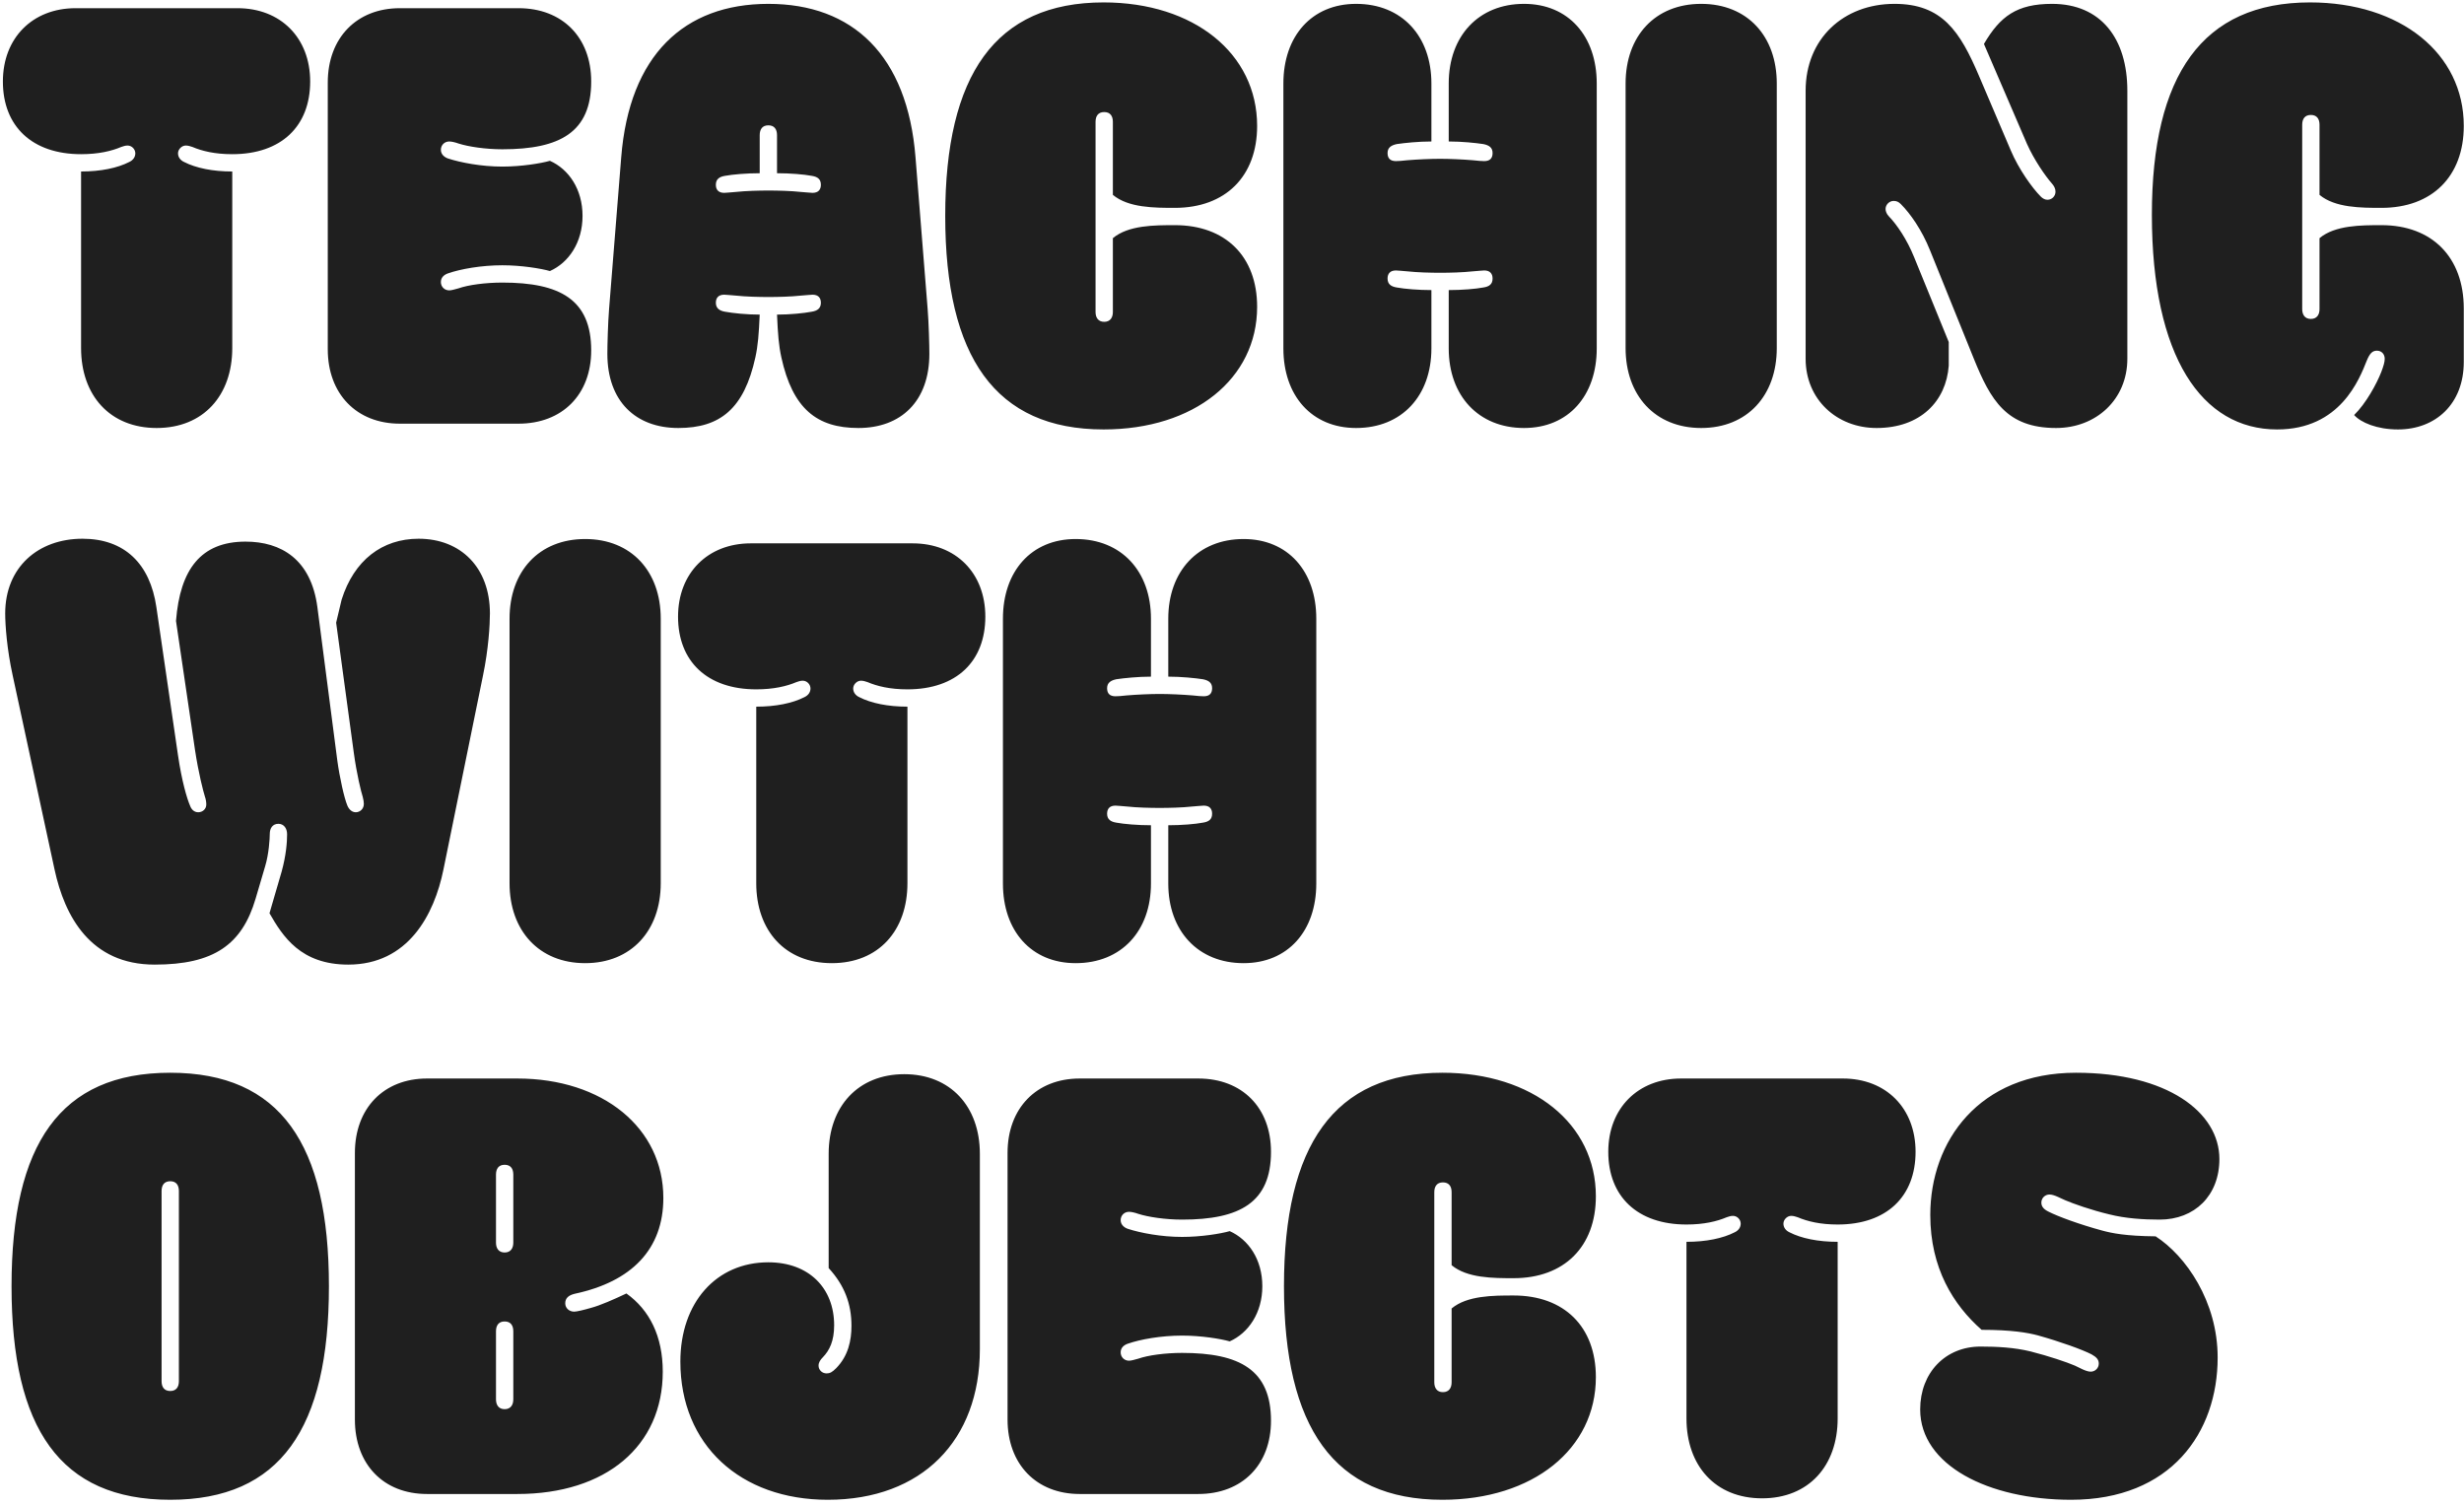 <svg width="221" height="135" viewBox="0 0 221 135" fill="none" xmlns="http://www.w3.org/2000/svg">
    <path
        d="M14.052 38.388C9.86 38.388 7.272 35.464 7.272 31.22V15.382C9.032 15.382 10.533 15.071 11.594 14.528C11.93 14.373 12.137 14.088 12.137 13.752C12.137 13.389 11.827 13.053 11.438 13.053C11.206 13.053 11.05 13.13 10.869 13.182C10.015 13.544 8.851 13.829 7.272 13.829C2.873 13.829 0.259 11.319 0.259 7.308C0.259 3.4 2.924 0.734 6.78 0.734H21.298C25.18 0.734 27.82 3.4 27.82 7.308C27.82 11.319 25.232 13.829 20.832 13.829C19.254 13.829 18.115 13.544 17.261 13.182C17.08 13.13 16.899 13.053 16.666 13.053C16.304 13.053 15.967 13.389 15.967 13.752C15.967 14.088 16.174 14.373 16.511 14.528C17.572 15.071 19.073 15.382 20.832 15.382V31.22C20.832 35.464 18.245 38.388 14.052 38.388ZM35.868 38C31.986 38 29.398 35.334 29.398 31.323V7.411C29.398 3.4 31.986 0.734 35.868 0.734H46.504C50.438 0.734 53.026 3.348 53.026 7.308C53.026 11.862 50.231 13.389 45.055 13.389C43.554 13.389 42.002 13.156 41.122 12.872C40.837 12.768 40.501 12.69 40.294 12.69C39.879 12.69 39.543 13.001 39.543 13.441C39.543 13.855 39.879 14.114 40.19 14.217C41.303 14.58 43.166 14.942 45.055 14.942C46.763 14.942 48.497 14.657 49.325 14.424C51.007 15.175 52.249 16.96 52.249 19.367C52.249 21.748 51.007 23.56 49.325 24.31C48.497 24.077 46.763 23.793 45.055 23.793C43.166 23.793 41.303 24.129 40.19 24.517C39.879 24.621 39.543 24.854 39.543 25.294C39.543 25.733 39.879 26.044 40.294 26.044C40.501 26.044 40.837 25.94 41.122 25.863C42.002 25.552 43.554 25.345 45.055 25.345C50.231 25.345 53.026 26.872 53.026 31.427C53.026 35.386 50.438 38 46.504 38H35.868ZM60.841 38.388C57.011 38.388 54.475 35.981 54.475 31.737C54.475 30.987 54.527 28.968 54.63 27.7L55.717 14.114C56.442 4.953 61.359 0.346 68.915 0.346C76.472 0.346 81.389 4.953 82.114 14.114L83.201 27.7C83.304 28.968 83.356 30.987 83.356 31.737C83.356 35.981 80.82 38.388 76.99 38.388C73.263 38.388 71.089 36.654 70.08 32.048C69.847 30.987 69.769 29.977 69.692 28.218C70.882 28.218 72.124 28.088 72.797 27.959C73.315 27.881 73.626 27.648 73.626 27.157C73.626 26.717 73.393 26.432 72.875 26.432C72.694 26.432 72.28 26.484 71.866 26.51C70.934 26.613 69.744 26.639 68.915 26.639C68.113 26.639 66.897 26.613 65.965 26.51C65.577 26.484 65.137 26.432 64.956 26.432C64.439 26.432 64.206 26.717 64.206 27.157C64.206 27.648 64.542 27.881 65.034 27.959C65.732 28.088 66.975 28.218 68.139 28.218C68.061 29.977 67.984 30.987 67.751 32.048C66.742 36.654 64.594 38.388 60.841 38.388ZM64.206 16.572C64.206 17.012 64.439 17.297 64.956 17.297C65.137 17.297 65.577 17.245 65.965 17.219C66.897 17.116 68.113 17.09 68.915 17.09C69.744 17.09 70.934 17.116 71.866 17.219C72.28 17.245 72.694 17.297 72.875 17.297C73.393 17.297 73.626 17.012 73.626 16.572C73.626 16.055 73.315 15.848 72.797 15.77C72.124 15.641 70.882 15.537 69.692 15.537V12.121C69.692 11.604 69.459 11.241 68.915 11.241C68.372 11.241 68.139 11.604 68.139 12.121V15.537C66.975 15.537 65.732 15.641 65.034 15.77C64.542 15.848 64.206 16.055 64.206 16.572ZM98.987 38.518C89.256 38.518 84.779 31.996 84.779 19.367C84.779 6.738 89.256 0.217 98.987 0.217C107.087 0.217 112.754 4.797 112.754 11.293C112.754 15.822 109.908 18.643 105.379 18.643C103.542 18.643 101.212 18.643 99.815 17.478V10.931C99.815 10.413 99.582 10.051 99.039 10.051C98.495 10.051 98.262 10.413 98.262 10.931V27.985C98.262 28.477 98.495 28.865 99.039 28.865C99.582 28.865 99.815 28.477 99.815 27.985V21.36C101.212 20.195 103.542 20.195 105.379 20.195C109.908 20.195 112.754 22.99 112.754 27.519C112.754 33.963 107.113 38.518 98.987 38.518ZM121.631 38.388C117.646 38.388 115.109 35.49 115.109 31.246V7.489C115.109 3.245 117.646 0.346 121.631 0.346C125.746 0.346 128.385 3.245 128.385 7.489V12.69C127.221 12.69 125.979 12.82 125.28 12.923C124.788 13.027 124.452 13.234 124.452 13.726C124.452 14.191 124.685 14.45 125.202 14.45C125.383 14.45 125.823 14.424 126.211 14.373C127.143 14.295 128.359 14.243 129.162 14.243C129.99 14.243 131.18 14.295 132.112 14.373C132.526 14.424 132.94 14.45 133.121 14.45C133.639 14.45 133.872 14.191 133.872 13.726C133.872 13.234 133.561 13.027 133.043 12.923C132.371 12.82 131.128 12.69 129.938 12.69V7.489C129.938 3.245 132.604 0.346 136.692 0.346C140.678 0.346 143.214 3.245 143.214 7.489V31.246C143.214 35.49 140.678 38.388 136.692 38.388C132.604 38.388 129.938 35.49 129.938 31.246V26.018C131.128 26.018 132.371 25.915 133.043 25.785C133.561 25.707 133.872 25.5 133.872 24.983C133.872 24.543 133.639 24.258 133.121 24.258C132.94 24.258 132.526 24.31 132.112 24.336C131.18 24.439 129.99 24.465 129.162 24.465C128.359 24.465 127.143 24.439 126.211 24.336C125.823 24.31 125.383 24.258 125.202 24.258C124.685 24.258 124.452 24.543 124.452 24.983C124.452 25.5 124.788 25.707 125.28 25.785C125.979 25.915 127.221 26.018 128.385 26.018V31.246C128.385 35.49 125.746 38.388 121.631 38.388ZM152.582 38.388C148.441 38.388 145.802 35.464 145.802 31.22V7.489C145.802 3.245 148.441 0.346 152.582 0.346C156.723 0.346 159.362 3.245 159.362 7.489V31.22C159.362 35.464 156.723 38.388 152.582 38.388ZM168.316 38.388C164.745 38.388 161.95 35.826 161.95 32.177V8.136C161.95 3.478 165.34 0.346 169.921 0.346C174.191 0.346 175.795 2.805 177.503 6.816L180.35 13.493C181.049 15.149 182.265 16.857 183.042 17.633C183.197 17.789 183.404 17.918 183.637 17.918C184.025 17.918 184.361 17.607 184.361 17.193C184.361 16.909 184.232 16.676 184.025 16.443C183.456 15.796 182.446 14.347 181.799 12.898L177.943 3.943C179.393 1.459 180.894 0.346 184.051 0.346C188.45 0.346 190.805 3.478 190.805 8.136V32.177C190.805 35.826 188.01 38.388 184.413 38.388C179.962 38.388 178.539 35.878 177.038 32.177L173.104 22.447C172.379 20.635 171.344 19.16 170.49 18.306C170.283 18.099 170.102 18.021 169.843 18.021C169.455 18.021 169.119 18.358 169.119 18.746C169.119 18.953 169.222 19.212 169.429 19.419C170.128 20.144 171.034 21.463 171.681 23.068L174.786 30.676V32.798C174.553 35.981 172.25 38.388 168.316 38.388ZM204.236 38.518C197.482 38.518 193.005 31.996 193.005 19.264C193.005 6.738 197.534 0.217 207.187 0.217C215.312 0.217 220.98 4.797 220.98 11.293C220.98 15.822 218.133 18.643 213.604 18.643C211.767 18.643 209.438 18.643 208.041 17.478V11.19C208.041 10.672 207.808 10.31 207.264 10.31C206.721 10.31 206.488 10.672 206.488 11.19V27.726C206.488 28.218 206.721 28.606 207.264 28.606C207.808 28.606 208.041 28.218 208.041 27.726V21.36C209.438 20.195 211.767 20.195 213.604 20.195C218.133 20.195 220.98 23.068 220.98 27.674V32.462C220.98 36.24 218.444 38.518 215.08 38.518C213.19 38.518 211.741 37.897 211.146 37.224C212.207 36.188 213.165 34.429 213.579 33.368C213.786 32.824 213.889 32.462 213.889 32.177C213.889 31.763 213.604 31.453 213.19 31.453C212.776 31.453 212.543 31.711 212.285 32.333C211.612 34.015 209.904 38.518 204.236 38.518ZM13.871 86.518C8.1 86.518 5.797 82.17 4.891 77.978L1.139 60.587C0.621 58.232 0.466 56.058 0.466 55.023C0.466 50.882 3.416 48.32 7.401 48.32C11.154 48.32 13.457 50.546 14.026 54.454L15.967 67.755C16.304 70.059 16.77 71.637 17.054 72.284C17.158 72.569 17.391 72.853 17.779 72.853C18.167 72.853 18.503 72.569 18.503 72.155C18.503 71.999 18.477 71.715 18.374 71.43C18.219 70.939 17.805 69.334 17.494 67.29L15.786 55.696C16.148 51.038 18.038 48.579 22.023 48.579C25.206 48.579 27.898 50.158 28.467 54.454L30.252 68.195C30.459 69.722 30.873 71.585 31.158 72.258C31.288 72.569 31.546 72.853 31.909 72.853C32.297 72.853 32.633 72.543 32.633 72.103C32.633 71.922 32.607 71.767 32.53 71.456C32.4 71.068 31.986 69.412 31.727 67.471L30.149 55.851L30.641 53.781C31.753 50.261 34.264 48.32 37.55 48.32C41.329 48.32 43.942 50.908 43.942 55.023C43.942 56.032 43.813 58.232 43.321 60.587L39.776 77.978C38.948 82.066 36.593 86.518 31.236 86.518C26.966 86.518 25.361 83.981 24.171 81.911L25.258 78.185C25.672 76.684 25.75 75.519 25.75 74.82C25.75 74.277 25.439 73.889 24.973 73.889C24.456 73.889 24.197 74.277 24.197 74.794C24.197 75.209 24.119 76.58 23.783 77.693L22.929 80.591C21.712 84.732 19.176 86.518 13.871 86.518ZM52.482 86.388C48.342 86.388 45.702 83.464 45.702 79.22V55.489C45.702 51.245 48.342 48.346 52.482 48.346C56.623 48.346 59.263 51.245 59.263 55.489V79.22C59.263 83.464 56.623 86.388 52.482 86.388ZM74.609 86.388C70.416 86.388 67.829 83.464 67.829 79.22V63.382C69.588 63.382 71.089 63.071 72.15 62.528C72.487 62.373 72.694 62.088 72.694 61.752C72.694 61.389 72.383 61.053 71.995 61.053C71.762 61.053 71.607 61.13 71.426 61.182C70.572 61.544 69.407 61.829 67.829 61.829C63.429 61.829 60.815 59.319 60.815 55.308C60.815 51.4 63.481 48.734 67.337 48.734H81.855C85.737 48.734 88.376 51.4 88.376 55.308C88.376 59.319 85.789 61.829 81.389 61.829C79.811 61.829 78.672 61.544 77.818 61.182C77.637 61.13 77.456 61.053 77.223 61.053C76.86 61.053 76.524 61.389 76.524 61.752C76.524 62.088 76.731 62.373 77.067 62.528C78.128 63.071 79.629 63.382 81.389 63.382V79.22C81.389 83.464 78.801 86.388 74.609 86.388ZM96.477 86.388C92.491 86.388 89.955 83.49 89.955 79.246V55.489C89.955 51.245 92.491 48.346 96.477 48.346C100.591 48.346 103.231 51.245 103.231 55.489V60.69C102.066 60.69 100.824 60.82 100.125 60.923C99.634 61.027 99.297 61.234 99.297 61.726C99.297 62.191 99.53 62.45 100.048 62.45C100.229 62.45 100.669 62.424 101.057 62.373C101.989 62.295 103.205 62.243 104.007 62.243C104.835 62.243 106.026 62.295 106.958 62.373C107.372 62.424 107.786 62.45 107.967 62.45C108.484 62.45 108.717 62.191 108.717 61.726C108.717 61.234 108.407 61.027 107.889 60.923C107.216 60.82 105.974 60.69 104.784 60.69V55.489C104.784 51.245 107.449 48.346 111.538 48.346C115.523 48.346 118.06 51.245 118.06 55.489V79.246C118.06 83.49 115.523 86.388 111.538 86.388C107.449 86.388 104.784 83.49 104.784 79.246V74.018C105.974 74.018 107.216 73.915 107.889 73.785C108.407 73.707 108.717 73.501 108.717 72.983C108.717 72.543 108.484 72.258 107.967 72.258C107.786 72.258 107.372 72.31 106.958 72.336C106.026 72.439 104.835 72.465 104.007 72.465C103.205 72.465 101.989 72.439 101.057 72.336C100.669 72.31 100.229 72.258 100.048 72.258C99.53 72.258 99.297 72.543 99.297 72.983C99.297 73.501 99.634 73.707 100.125 73.785C100.824 73.915 102.066 74.018 103.231 74.018V79.246C103.231 83.49 100.591 86.388 96.477 86.388ZM15.269 134.518C5.383 134.518 1.035 128.1 1.035 115.367C1.035 102.635 5.383 96.217 15.269 96.217C25.154 96.217 29.502 102.635 29.502 115.367C29.502 128.1 25.154 134.518 15.269 134.518ZM14.492 123.881C14.492 124.399 14.725 124.761 15.269 124.761C15.812 124.761 16.045 124.399 16.045 123.881V106.827C16.045 106.31 15.812 105.947 15.269 105.947C14.725 105.947 14.492 106.31 14.492 106.827V123.881ZM38.301 134C34.393 134 31.831 131.334 31.831 127.323V103.411C31.831 99.4 34.419 96.734 38.301 96.734H46.401C54.061 96.734 59.496 101.16 59.496 107.448C59.496 112.055 56.649 114.953 51.551 116.04C51.007 116.169 50.697 116.428 50.697 116.894C50.697 117.334 51.059 117.645 51.499 117.645C51.732 117.645 52.379 117.489 53 117.308C53.802 117.101 55.096 116.532 56.183 116.014C58.253 117.489 59.444 119.844 59.444 123.027C59.444 129.704 54.346 134 46.401 134H38.301ZM44.486 125.512C44.486 126.003 44.719 126.392 45.262 126.392C45.806 126.392 46.039 126.003 46.039 125.512V119.404C46.039 118.887 45.806 118.524 45.262 118.524C44.719 118.524 44.486 118.887 44.486 119.404V125.512ZM44.486 111.459C44.486 111.951 44.719 112.339 45.262 112.339C45.806 112.339 46.039 111.951 46.039 111.459V105.352C46.039 104.834 45.806 104.472 45.262 104.472C44.719 104.472 44.486 104.834 44.486 105.352V111.459ZM74.247 134.518C66.405 134.518 61.023 129.601 61.023 122.122C61.023 116.842 64.231 113.219 68.915 113.219C72.539 113.219 74.816 115.522 74.816 118.861C74.816 120.284 74.402 121.112 73.807 121.733C73.574 121.966 73.418 122.199 73.418 122.484C73.418 122.872 73.729 123.183 74.143 123.183C74.428 123.183 74.635 123.079 74.997 122.717C76.084 121.604 76.369 120.232 76.369 118.913C76.369 116.946 75.748 115.29 74.324 113.737V103.489C74.324 99.245 76.964 96.346 81.105 96.346C85.245 96.346 87.885 99.245 87.885 103.489V121.009C87.885 129.187 82.683 134.518 74.247 134.518ZM96.839 134C92.957 134 90.369 131.334 90.369 127.323V103.411C90.369 99.4 92.957 96.734 96.839 96.734H107.475C111.409 96.734 113.997 99.348 113.997 103.308C113.997 107.862 111.202 109.389 106.026 109.389C104.525 109.389 102.972 109.156 102.092 108.872C101.808 108.768 101.471 108.69 101.264 108.69C100.85 108.69 100.514 109.001 100.514 109.441C100.514 109.855 100.85 110.114 101.161 110.217C102.273 110.58 104.137 110.942 106.026 110.942C107.734 110.942 109.468 110.657 110.296 110.424C111.978 111.175 113.22 112.96 113.22 115.367C113.22 117.748 111.978 119.56 110.296 120.31C109.468 120.077 107.734 119.792 106.026 119.792C104.137 119.792 102.273 120.129 101.161 120.517C100.85 120.621 100.514 120.854 100.514 121.293C100.514 121.733 100.85 122.044 101.264 122.044C101.471 122.044 101.808 121.94 102.092 121.863C102.972 121.552 104.525 121.345 106.026 121.345C111.202 121.345 113.997 122.872 113.997 127.427C113.997 131.386 111.409 134 107.475 134H96.839ZM129.369 134.518C119.638 134.518 115.161 127.996 115.161 115.367C115.161 102.738 119.638 96.217 129.369 96.217C137.469 96.217 143.136 100.797 143.136 107.293C143.136 111.822 140.29 114.643 135.761 114.643C133.923 114.643 131.594 114.643 130.197 113.478V106.931C130.197 106.413 129.964 106.051 129.42 106.051C128.877 106.051 128.644 106.413 128.644 106.931V123.985C128.644 124.477 128.877 124.865 129.42 124.865C129.964 124.865 130.197 124.477 130.197 123.985V117.36C131.594 116.195 133.923 116.195 135.761 116.195C140.29 116.195 143.136 118.99 143.136 123.519C143.136 129.963 137.495 134.518 129.369 134.518ZM158.042 134.388C153.85 134.388 151.262 131.464 151.262 127.22V111.382C153.022 111.382 154.523 111.071 155.584 110.528C155.92 110.373 156.127 110.088 156.127 109.751C156.127 109.389 155.817 109.053 155.429 109.053C155.196 109.053 155.041 109.13 154.859 109.182C154.005 109.544 152.841 109.829 151.262 109.829C146.863 109.829 144.249 107.319 144.249 103.308C144.249 99.4 146.915 96.734 150.771 96.734H165.289C169.17 96.734 171.81 99.4 171.81 103.308C171.81 107.319 169.222 109.829 164.823 109.829C163.244 109.829 162.105 109.544 161.251 109.182C161.07 109.13 160.889 109.053 160.656 109.053C160.294 109.053 159.958 109.389 159.958 109.751C159.958 110.088 160.165 110.373 160.501 110.528C161.562 111.071 163.063 111.382 164.823 111.382V127.22C164.823 131.464 162.235 134.388 158.042 134.388ZM185.759 134.518C178.332 134.518 172.224 131.412 172.224 126.417C172.224 123.105 174.501 120.776 177.633 120.776C179.108 120.776 180.661 120.854 182.136 121.216C183.766 121.63 185.371 122.173 186.095 122.484C186.458 122.639 187.079 123.027 187.519 123.027C187.907 123.027 188.243 122.717 188.243 122.303C188.243 121.966 188.062 121.733 187.596 121.475C186.794 121.061 184.801 120.336 182.757 119.767C181.877 119.534 180.428 119.275 177.736 119.275C175.2 117.049 173.13 113.737 173.13 108.975C173.13 102.35 177.503 96.217 186.199 96.217C194.376 96.217 199.061 99.762 199.061 103.955C199.061 107.241 196.835 109.389 193.704 109.389C192.229 109.389 190.65 109.286 189.201 108.923C187.57 108.535 185.966 107.966 185.241 107.655C184.853 107.5 184.258 107.138 183.818 107.138C183.43 107.138 183.093 107.448 183.093 107.862C183.093 108.173 183.249 108.432 183.714 108.665C184.568 109.104 186.535 109.829 188.554 110.373C189.408 110.605 190.65 110.864 193.341 110.89C196.033 112.624 198.905 116.713 198.905 121.759C198.905 128.488 194.713 134.518 185.759 134.518Z"
        fill="#1F1F1F"
    />
</svg>
